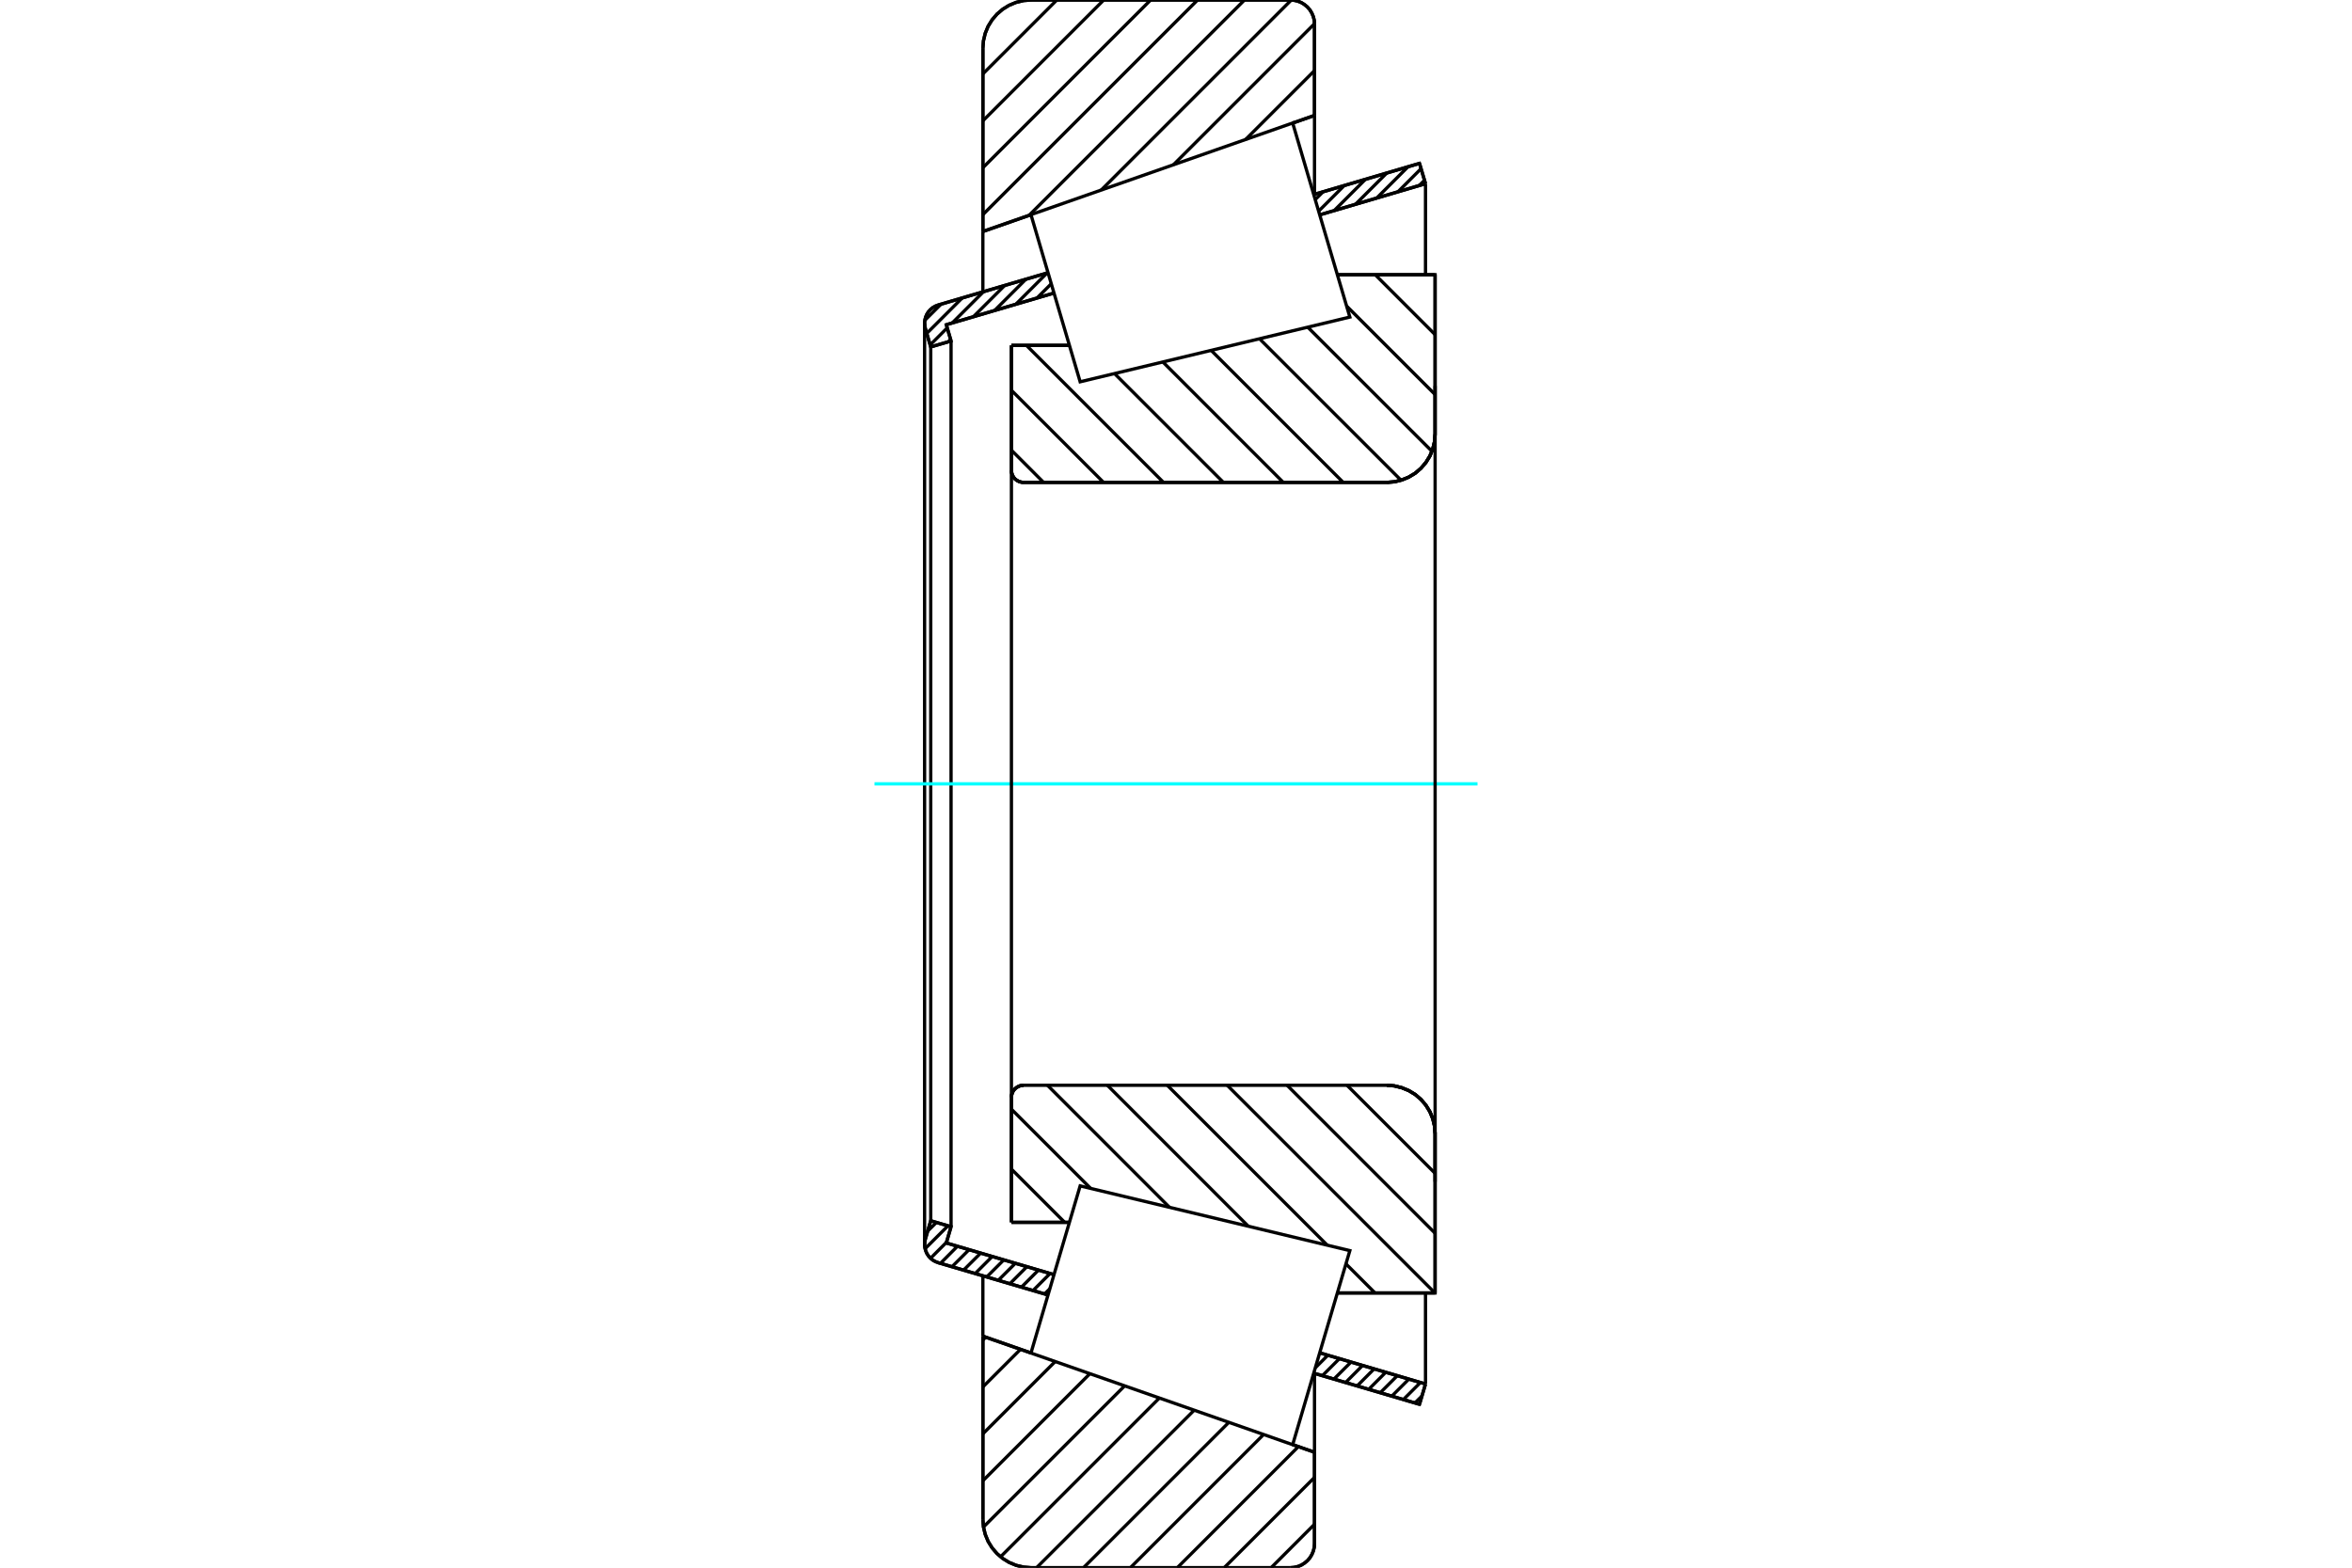 <?xml version="1.0" standalone="no"?>
<!DOCTYPE svg PUBLIC "-//W3C//DTD SVG 1.1//EN"
	"http://www.w3.org/Graphics/SVG/1.1/DTD/svg11.dtd">
<svg xmlns="http://www.w3.org/2000/svg" height="100%" width="100%" viewBox="0 0 36000 24000">
	<rect x="-1800" y="-1200" width="39600" height="26400" style="fill:#FFF"/>
	<g style="fill:none; fill-rule:evenodd" transform="matrix(1 0 0 1 0 0)">
		<g style="fill:none; stroke:#000; stroke-width:50; shape-rendering:geometricPrecision">
			<line x1="15481" y1="5287" x2="16368" y2="5287"/>
			<line x1="15481" y1="7200" x2="15481" y2="5287"/>
			<polyline points="15481,7200 15483,7229 15490,7257 15501,7284 15516,7309 15535,7331 15557,7349 15582,7364 15609,7376 15637,7382 15666,7385"/>
			<line x1="21228" y1="7385" x2="15666" y2="7385"/>
			<polyline points="21228,7385 21343,7376 21456,7348 21563,7304 21662,7244 21750,7168 21825,7080 21886,6981 21930,6874 21957,6762 21966,6646"/>
			<line x1="21966" y1="4206" x2="21966" y2="6646"/>
			<line x1="21966" y1="4206" x2="20470" y2="4206"/>
			<line x1="21966" y1="19794" x2="20470" y2="19794"/>
			<line x1="21966" y1="17354" x2="21966" y2="19794"/>
			<polyline points="21966,17354 21957,17238 21930,17126 21886,17019 21825,16920 21750,16832 21662,16756 21563,16696 21456,16652 21343,16624 21228,16615"/>
			<polyline points="15666,16615 15637,16618 15609,16624 15582,16636 15557,16651 15535,16669 15516,16691 15501,16716 15490,16743 15483,16771 15481,16800"/>
			<line x1="15481" y1="18713" x2="15481" y2="16800"/>
			<line x1="16368" y1="18713" x2="15481" y2="18713"/>
			<line x1="20470" y1="4900" x2="20470" y2="4900"/>
			<line x1="20470" y1="19100" x2="20470" y2="19100"/>
			<polyline points="15481,7200 15483,7229 15490,7257 15501,7284 15516,7309 15535,7331 15557,7349 15582,7364 15609,7376 15637,7382 15666,7385"/>
			<polyline points="15666,16615 15637,16618 15609,16624 15582,16636 15557,16651 15535,16669 15516,16691 15501,16716 15490,16743 15483,16771 15481,16800"/>
			<polyline points="21228,7385 21343,7376 21456,7348 21563,7304 21662,7244 21750,7168 21825,7080 21886,6981 21930,6874 21957,6762 21966,6646"/>
			<polyline points="21966,17354 21957,17238 21930,17126 21886,17019 21825,16920 21750,16832 21662,16756 21563,16696 21456,16652 21343,16624 21228,16615"/>
			<line x1="16041" y1="19825" x2="14361" y2="19331"/>
			<line x1="21727" y1="21499" x2="20108" y2="21022"/>
			<line x1="21819" y1="21188" x2="21727" y2="21499"/>
			<line x1="20200" y1="20711" x2="21819" y2="21188"/>
			<line x1="14484" y1="19029" x2="16133" y2="19514"/>
			<line x1="14557" y1="18780" x2="14484" y2="19029"/>
			<line x1="14246" y1="18689" x2="14557" y2="18780"/>
			<line x1="14164" y1="18969" x2="14246" y2="18689"/>
			<polyline points="14164,18969 14155,19009 14152,19051 14156,19098 14167,19143 14185,19186 14210,19226 14241,19261 14277,19291 14318,19314 14361,19331"/>
			<line x1="20108" y1="2978" x2="21727" y2="2501"/>
			<line x1="14361" y1="4669" x2="16041" y2="4175"/>
			<polyline points="14361,4669 14318,4686 14277,4709 14241,4739 14210,4774 14185,4814 14167,4857 14156,4902 14152,4949 14155,4991 14164,5031"/>
			<line x1="14246" y1="5311" x2="14164" y2="5031"/>
			<line x1="14557" y1="5220" x2="14246" y2="5311"/>
			<line x1="14484" y1="4971" x2="14557" y2="5220"/>
			<line x1="16133" y1="4486" x2="14484" y2="4971"/>
			<line x1="21819" y1="2812" x2="20200" y2="3289"/>
			<line x1="21727" y1="2501" x2="21819" y2="2812"/>
			<line x1="14246" y1="5311" x2="14246" y2="18689"/>
			<line x1="14557" y1="5220" x2="14557" y2="18780"/>
			<line x1="21819" y1="19794" x2="21819" y2="21188"/>
			<line x1="21819" y1="2812" x2="21819" y2="4206"/>
			<line x1="14152" y1="4949" x2="14152" y2="19051"/>
			<polyline points="19751,24000 19809,23995 19865,23982 19919,23960 19968,23929 20012,23892 20050,23848 20080,23798 20102,23745 20116,23689 20120,23631"/>
			<line x1="20120" y1="22233" x2="20120" y2="23631"/>
			<line x1="19786" y1="22116" x2="20120" y2="22233"/>
			<line x1="15044" y1="20456" x2="15780" y2="20713"/>
			<line x1="15044" y1="23262" x2="15044" y2="20456"/>
			<polyline points="15044,23262 15053,23377 15080,23490 15124,23597 15185,23696 15260,23784 15348,23859 15447,23920 15554,23964 15667,23991 15782,24000"/>
			<line x1="19751" y1="24000" x2="15782" y2="24000"/>
			<polyline points="20120,369 20116,311 20102,255 20080,202 20050,152 20012,108 19968,71 19919,40 19865,18 19809,5 19751,0"/>
			<line x1="15782" y1="0" x2="19751" y2="0"/>
			<polyline points="15782,0 15667,9 15554,36 15447,80 15348,141 15260,216 15185,304 15124,403 15080,510 15053,623 15044,738"/>
			<line x1="15044" y1="3544" x2="15044" y2="738"/>
			<line x1="15780" y1="3287" x2="15044" y2="3544"/>
			<line x1="20120" y1="1767" x2="19786" y2="1884"/>
			<line x1="20120" y1="369" x2="20120" y2="1767"/>
			<line x1="20120" y1="21026" x2="20120" y2="22233"/>
			<line x1="20120" y1="1767" x2="20120" y2="2974"/>
			<line x1="15044" y1="19532" x2="15044" y2="20456"/>
			<line x1="15044" y1="3544" x2="15044" y2="4468"/>
			<line x1="21966" y1="4206" x2="21966" y2="4206"/>
			<line x1="21049" y1="4206" x2="21966" y2="5123"/>
			<line x1="20611" y1="4685" x2="21966" y2="6040"/>
			<line x1="20017" y1="5009" x2="21918" y2="6909"/>
			<line x1="19278" y1="5186" x2="21444" y2="7352"/>
			<line x1="18538" y1="5364" x2="20559" y2="7385"/>
			<line x1="17799" y1="5541" x2="19642" y2="7385"/>
			<line x1="17059" y1="5719" x2="18725" y2="7385"/>
			<line x1="15710" y1="5287" x2="17808" y2="7385"/>
			<line x1="15481" y1="5975" x2="16891" y2="7385"/>
			<line x1="15481" y1="6892" x2="15973" y2="7385"/>
			<line x1="20618" y1="16615" x2="21966" y2="17963"/>
			<line x1="19701" y1="16615" x2="21966" y2="18880"/>
			<line x1="18784" y1="16615" x2="21963" y2="19794"/>
			<line x1="17867" y1="16615" x2="20314" y2="19062"/>
			<line x1="20601" y1="19349" x2="21046" y2="19794"/>
			<line x1="16950" y1="16615" x2="19107" y2="18773"/>
			<line x1="16033" y1="16615" x2="17900" y2="18483"/>
			<line x1="15481" y1="16981" x2="16693" y2="18193"/>
			<line x1="15481" y1="17898" x2="16296" y2="18713"/>
			<polyline points="15481,5287 15481,7200 15483,7229 15490,7257 15501,7284 15516,7309 15535,7331 15557,7349 15582,7364 15609,7376 15637,7382 15666,7385 21228,7385 21343,7376 21456,7348 21563,7304 21662,7244 21750,7168 21825,7080 21886,6981 21930,6874 21957,6762 21966,6646 21966,4206 20470,4206"/>
			<line x1="16368" y1="5287" x2="15481" y2="5287"/>
			<line x1="15481" y1="18713" x2="16368" y2="18713"/>
			<polyline points="20470,19794 21966,19794 21966,17354 21957,17238 21930,17126 21886,17019 21825,16920 21750,16832 21662,16756 21563,16696 21456,16652 21343,16624 21228,16615 15666,16615 15637,16618 15609,16624 15582,16636 15557,16651 15535,16669 15516,16691 15501,16716 15490,16743 15483,16771 15481,16800 15481,18713"/>
		</g>
		<g style="fill:none; stroke:#0FF; stroke-width:50; shape-rendering:geometricPrecision">
			<line x1="13385" y1="12000" x2="22615" y2="12000"/>
		</g>
		<g style="fill:none; stroke:#000; stroke-width:50; shape-rendering:geometricPrecision">
			<line x1="20120" y1="23335" x2="19456" y2="24000"/>
			<line x1="20120" y1="22618" x2="18738" y2="24000"/>
			<line x1="19873" y1="22147" x2="18020" y2="24000"/>
			<line x1="19341" y1="21961" x2="17302" y2="24000"/>
			<line x1="18809" y1="21775" x2="16584" y2="24000"/>
			<line x1="18278" y1="21589" x2="15866" y2="24000"/>
			<line x1="17746" y1="21402" x2="15315" y2="23833"/>
			<line x1="17214" y1="21216" x2="15053" y2="23377"/>
			<line x1="16682" y1="21030" x2="15044" y2="22669"/>
			<line x1="16151" y1="20844" x2="15044" y2="21951"/>
			<line x1="15620" y1="20657" x2="15044" y2="21233"/>
			<line x1="15088" y1="20471" x2="15044" y2="20515"/>
			<line x1="20120" y1="1081" x2="19066" y2="2135"/>
			<line x1="20120" y1="363" x2="17961" y2="2522"/>
			<line x1="19765" y1="0" x2="16856" y2="2909"/>
			<line x1="19048" y1="0" x2="15751" y2="3297"/>
			<line x1="18330" y1="0" x2="15044" y2="3286"/>
			<line x1="17612" y1="0" x2="15044" y2="2568"/>
			<line x1="16894" y1="0" x2="15044" y2="1850"/>
			<line x1="16176" y1="0" x2="15044" y2="1132"/>
			<line x1="15044" y1="3544" x2="15044" y2="738"/>
			<polyline points="15782,0 15667,9 15554,36 15447,80 15348,141 15260,216 15185,304 15124,403 15080,510 15053,623 15044,738"/>
			<line x1="15782" y1="0" x2="19751" y2="0"/>
			<polyline points="20120,369 20116,311 20102,255 20080,202 20050,152 20012,108 19968,71 19919,40 19865,18 19809,5 19751,0"/>
			<line x1="20120" y1="369" x2="20120" y2="1767"/>
			<line x1="15780" y1="3287" x2="15044" y2="3544"/>
			<line x1="20120" y1="1767" x2="19786" y2="1884"/>
			<line x1="19786" y1="22116" x2="20120" y2="22233"/>
			<line x1="15044" y1="20456" x2="15780" y2="20713"/>
			<line x1="20120" y1="22233" x2="20120" y2="23631"/>
			<polyline points="19751,24000 19809,23995 19865,23982 19919,23960 19968,23929 20012,23892 20050,23848 20080,23798 20102,23745 20116,23689 20120,23631"/>
			<line x1="19751" y1="24000" x2="15782" y2="24000"/>
			<polyline points="15044,23262 15053,23377 15080,23490 15124,23597 15185,23696 15260,23784 15348,23859 15447,23920 15554,23964 15667,23991 15782,24000"/>
			<line x1="15044" y1="23262" x2="15044" y2="20456"/>
			<line x1="21765" y1="21371" x2="21657" y2="21478"/>
			<line x1="21741" y1="21165" x2="21480" y2="21426"/>
			<line x1="21564" y1="21113" x2="21303" y2="21374"/>
			<line x1="21387" y1="21061" x2="21126" y2="21322"/>
			<line x1="21210" y1="21009" x2="20949" y2="21270"/>
			<line x1="21033" y1="20956" x2="20772" y2="21218"/>
			<line x1="20856" y1="20904" x2="20595" y2="21166"/>
			<line x1="20679" y1="20852" x2="20417" y2="21113"/>
			<line x1="20501" y1="20800" x2="20240" y2="21061"/>
			<line x1="20324" y1="20748" x2="20133" y2="20939"/>
			<line x1="16070" y1="19729" x2="15988" y2="19810"/>
			<line x1="16072" y1="19497" x2="15811" y2="19758"/>
			<line x1="15895" y1="19444" x2="15634" y2="19706"/>
			<line x1="15718" y1="19392" x2="15457" y2="19653"/>
			<line x1="15541" y1="19340" x2="15280" y2="19601"/>
			<line x1="15364" y1="19288" x2="15103" y2="19549"/>
			<line x1="15187" y1="19236" x2="14926" y2="19497"/>
			<line x1="15010" y1="19184" x2="14748" y2="19445"/>
			<line x1="14832" y1="19132" x2="14571" y2="19393"/>
			<line x1="14655" y1="19079" x2="14394" y2="19341"/>
			<line x1="14487" y1="19018" x2="14243" y2="19263"/>
			<line x1="14510" y1="18766" x2="14159" y2="19117"/>
			<line x1="14333" y1="18714" x2="14199" y2="18847"/>
			<line x1="21803" y1="2760" x2="21722" y2="2841"/>
			<line x1="21751" y1="2582" x2="21397" y2="2936"/>
			<line x1="21551" y1="2553" x2="21072" y2="3032"/>
			<line x1="21226" y1="2649" x2="20747" y2="3128"/>
			<line x1="20901" y1="2744" x2="20422" y2="3223"/>
			<line x1="20576" y1="2840" x2="20183" y2="3233"/>
			<line x1="20252" y1="2935" x2="20131" y2="3056"/>
			<line x1="16091" y1="4344" x2="15873" y2="4562"/>
			<line x1="16027" y1="4179" x2="15548" y2="4658"/>
			<line x1="15703" y1="4274" x2="15224" y2="4753"/>
			<line x1="15378" y1="4370" x2="14899" y2="4849"/>
			<line x1="14551" y1="5197" x2="14515" y2="5232"/>
			<line x1="15053" y1="4466" x2="14574" y2="4945"/>
			<line x1="14498" y1="5020" x2="14237" y2="5281"/>
			<line x1="14728" y1="4561" x2="14185" y2="5104"/>
			<line x1="14403" y1="4657" x2="14155" y2="4904"/>
			<polyline points="21819,2812 21727,2501 20108,2978"/>
			<polyline points="16041,4175 14361,4669 14319,4685 14279,4708 14243,4737 14212,4771 14187,4809 14169,4851 14157,4895 14152,4941 14154,4987 14164,5031 14246,5311 14557,5220 14484,4971 16133,4486"/>
			<line x1="20200" y1="3289" x2="21819" y2="2812"/>
			<line x1="21819" y1="21188" x2="20200" y2="20711"/>
			<polyline points="16133,19514 14484,19029 14557,18780 14246,18689 14164,18969 14154,19013 14152,19059 14157,19105 14169,19149 14187,19191 14212,19229 14243,19263 14279,19292 14319,19315 14361,19331 16041,19825"/>
			<polyline points="20108,21022 21727,21499 21819,21188"/>
			<polyline points="16156,19434 16533,18155 20661,19146 20223,20631 19786,22117 15780,20714 16156,19434"/>
			<polyline points="16156,4566 15780,3286 19786,1883 20223,3369 20661,4854 16533,5845 16156,4566"/>
			<line x1="21966" y1="18092" x2="21966" y2="5908"/>
			<line x1="15481" y1="16800" x2="15481" y2="7200"/>
		</g>
	</g>
</svg>
